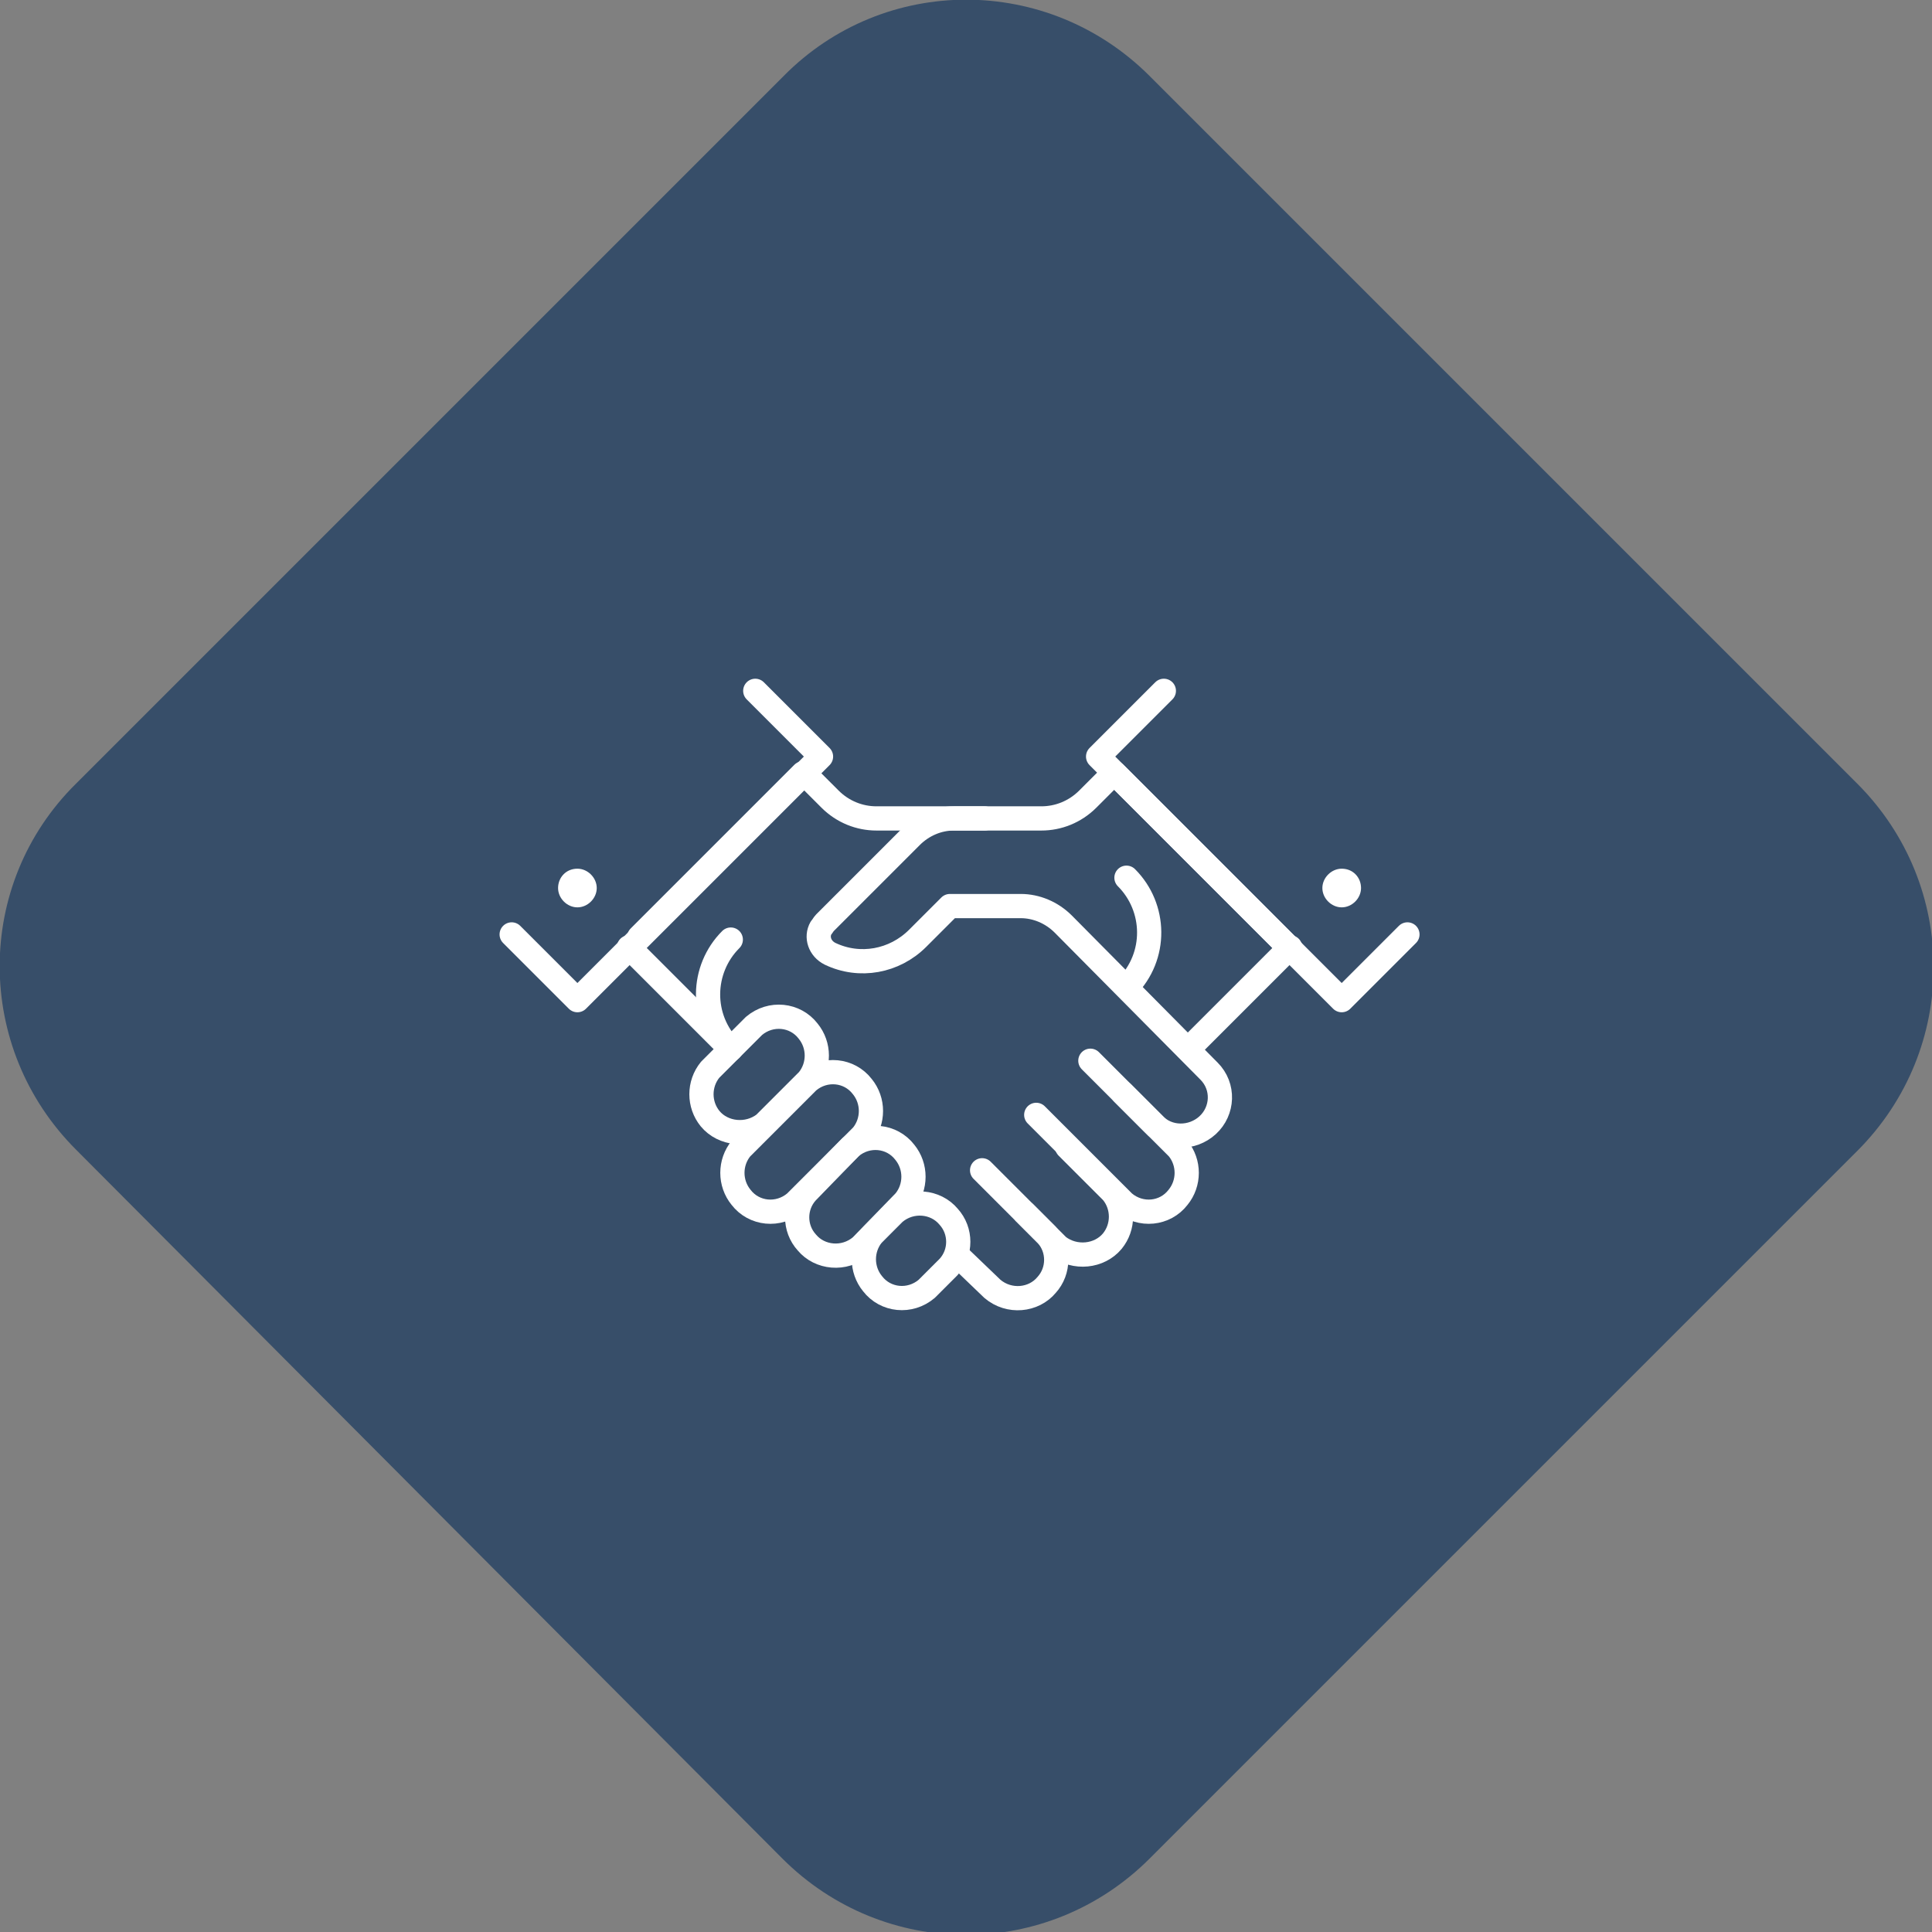 <?xml version="1.0" encoding="UTF-8"?> <svg xmlns="http://www.w3.org/2000/svg" xmlns:xlink="http://www.w3.org/1999/xlink" version="1.1" id="Layer_1" x="0px" y="0px" width="149.9px" height="149.9px" viewBox="0 0 149.9 149.9" style="enable-background:new 0 0 149.9 149.9;" xml:space="preserve"><rect x="0" y="0" width="149.9" height="149.9" fill="#808080" stroke="none"/> <style type="text/css"> .st0{fill:#374E69;} .st1{fill:none;stroke:#FFFFFF;stroke-width:1.88;stroke-linecap:round;stroke-linejoin:round;} .st2{fill:#FFFFFF;} </style> <path class="st0" d="M89.2,5.9l54.9,54.9c7.9,7.9,7.9,20.6,0,28.5l-54.9,54.9c-7.9,7.9-20.6,7.9-28.5,0l-54.8-55 C-2,81.3-2,68.6,5.9,60.8L60.8,5.9C68.6-2,81.3-2,89.2,5.9z"></path> <path class="st1" d="M62.3,60L49.6,72.7"></path> <path class="st1" d="M76.4,63.5H68c-1.3,0-2.6-0.5-3.6-1.5l-1.9-1.9"></path> <path class="st1" d="M39.7,72.5l5.1,5.1l18.9-18.9l-5.1-5.1"></path> <path class="st2" d="M43.3,68.9c0,0.8,0.7,1.5,1.5,1.5s1.5-0.7,1.5-1.5s-0.7-1.5-1.5-1.5C43.9,67.4,43.3,68.1,43.3,68.9L43.3,68.9z"></path> <g> <path class="st1" d="M74.5,97.6L77,100c1.3,1.1,3.2,0.9,4.2-0.3c1-1.1,1-2.8,0-3.9l-1.7-1.7"></path> <path class="st1" d="M76.2,90.8l5.9,5.9c1.3,1,3.2,0.8,4.2-0.4c0.9-1.1,0.9-2.7,0-3.8L82.8,89"></path> <path class="st1" d="M80.4,86.5l6.8,6.8c1.3,1.1,3.2,0.9,4.2-0.4c0.9-1.1,0.9-2.7,0-3.8l-6.8-6.8"></path> <path class="st1" d="M71.9,100c-1.3,1.1-3.2,0.9-4.2-0.4c-0.9-1.1-0.9-2.7,0-3.8l1.7-1.7c1.3-1.1,3.2-0.9,4.2,0.3 c1,1.1,1,2.8,0,3.9L71.9,100z"></path> <path class="st1" d="M59.3,87.2c-1.3,1-3.2,0.8-4.2-0.4c-0.9-1.1-0.9-2.7,0-3.8l3.4-3.4c1.3-1.1,3.2-0.9,4.2,0.4 c0.9,1.1,0.9,2.7,0,3.8L59.3,87.2z"></path> <path class="st1" d="M66.8,96.7c-1.3,1.1-3.2,0.9-4.2-0.3c-1-1.1-1-2.8,0-3.9L66,89c1.3-1.1,3.2-0.9,4.2,0.4c0.9,1.1,0.9,2.7,0,3.8 L66.8,96.7z"></path> <path class="st1" d="M61.7,93.3c-1.3,1.1-3.2,0.9-4.2-0.4c-0.9-1.1-0.9-2.7,0-3.8l5.2-5.2c1.3-1.1,3.2-0.9,4.2,0.4 c0.9,1.1,0.9,2.7,0,3.8L61.7,93.3z"></path> <path class="st1" d="M92.2,81.4l7.9-7.9"></path> <path class="st1" d="M86.5,60l13.7,13.7"></path> <path class="st1" d="M87.1,84.8l2.4,2.4c1.1,1.2,3,1.2,4.2,0.1s1.3-3,0.1-4.2c0,0,0,0-0.1-0.1L82.5,71.7c-0.9-0.9-2.1-1.4-3.3-1.4 h-5.5l-2.5,2.5c-1.8,1.8-4.5,2.3-6.8,1.2c-0.8-0.4-1.1-1.3-0.7-2c0.1-0.1,0.2-0.3,0.3-0.4l6.7-6.7c0.9-0.9,2.1-1.4,3.3-1.4h6.8 c1.3,0,2.6-0.5,3.6-1.5l1.8-1.8"></path> <path class="st1" d="M87.4,68.1c2.3,2.3,2.4,6.1,0,8.5l0,0"></path> <path class="st1" d="M109.2,72.5l-5.1,5.1L85.2,58.7l5.1-5.1"></path> <path class="st1" d="M56.7,81.4l-7.9-7.9"></path> </g> <path class="st2" d="M105.6,68.9c0,0.8-0.7,1.5-1.5,1.5s-1.5-0.7-1.5-1.5s0.7-1.5,1.5-1.5C105,67.4,105.6,68.1,105.6,68.9 L105.6,68.9z"></path> <path class="st1" d="M56.7,72.9c-2.3,2.3-2.4,6.1,0,8.5l0,0"></path> </svg> 